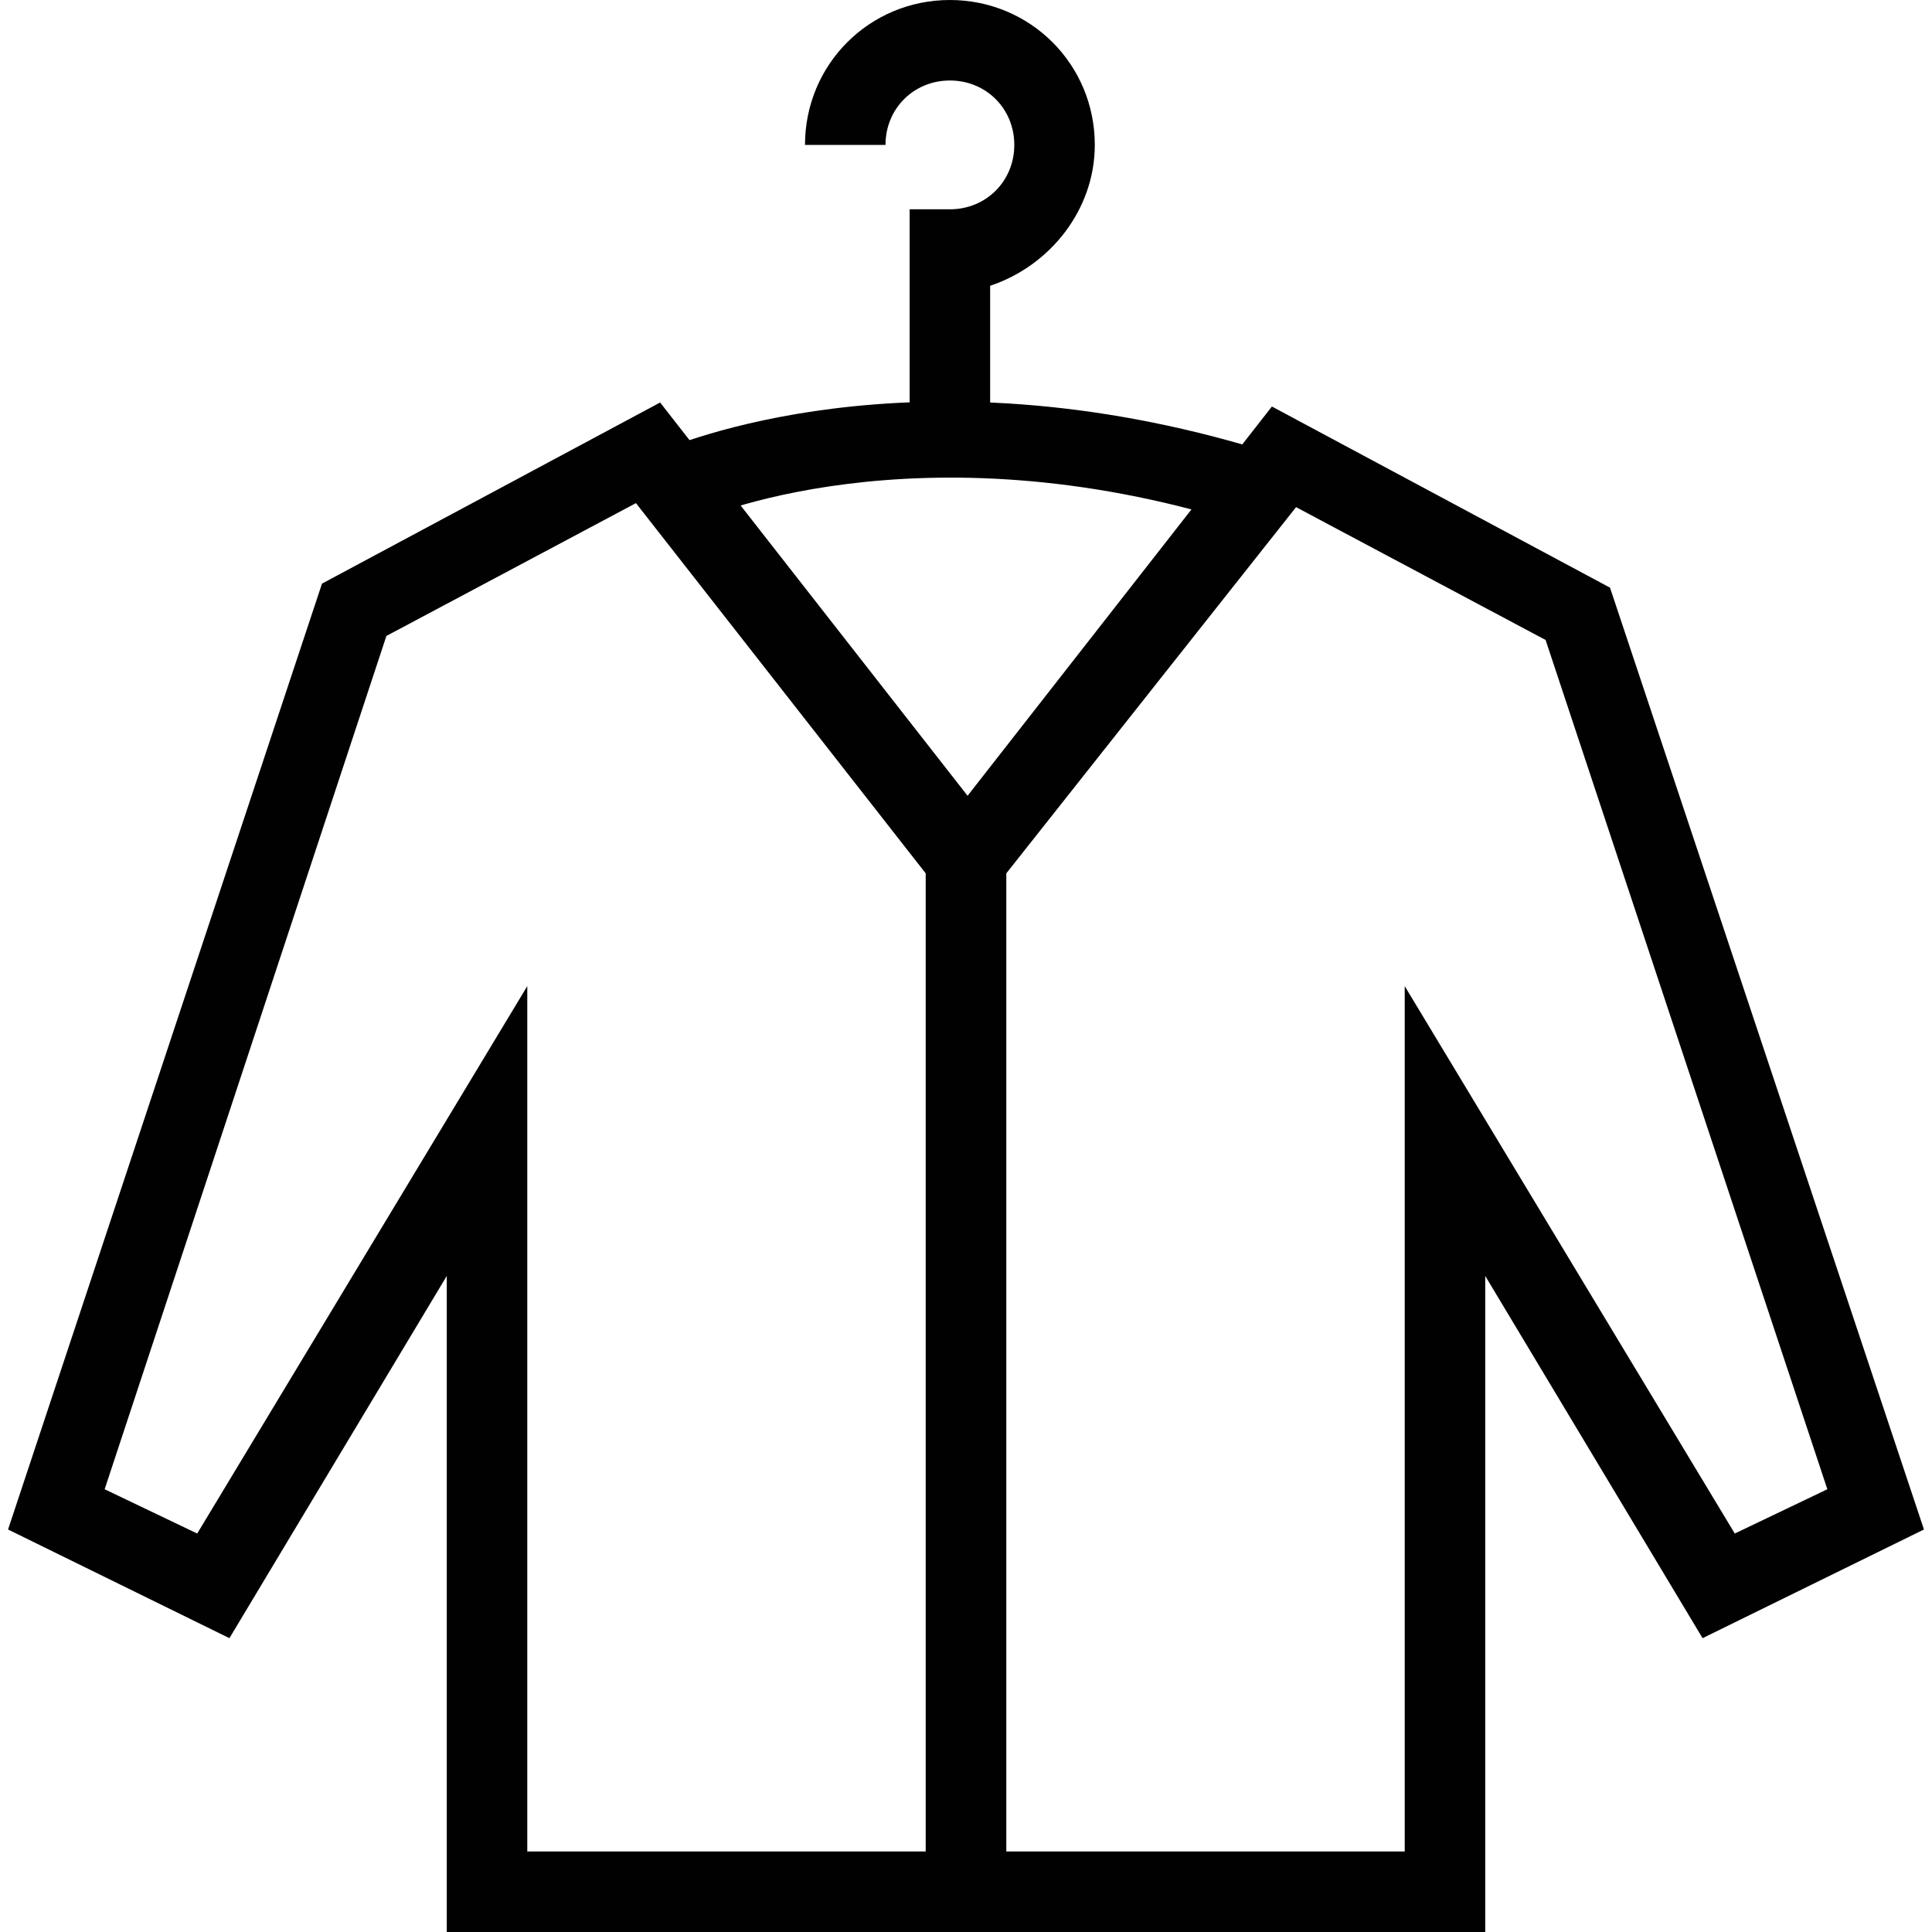 <?xml version="1.0" encoding="utf-8"?>
<!-- Generator: Adobe Illustrator 18.0.0, SVG Export Plug-In . SVG Version: 6.00 Build 0)  -->
<!DOCTYPE svg PUBLIC "-//W3C//DTD SVG 1.1//EN" "http://www.w3.org/Graphics/SVG/1.1/DTD/svg11.dtd">
<svg version="1.1" id="Layer_1" xmlns="http://www.w3.org/2000/svg" xmlns:xlink="http://www.w3.org/1999/xlink" x="0px" y="0px"
	 viewBox="0 0 48 48" enable-background="new 0 0 48 48" xml:space="preserve">
<g>
	<g>
		<path fill="#010101" d="M25,48H11.1V31.7l-5.4,9L0.2,38L8,14.5l8.4-4.5l8.6,11V48z M13.1,46H23V21.7l-7.2-9.2l-6.2,3.3L2.6,37
			l2.3,1.1l8.2-13.6V46z"/>
		<path fill="#010101" d="M36.9,48H23V21.1l8.6-11l8.4,4.5L47.8,38l-5.5,2.7l-5.4-9V48z M25,46h9.9V24.5l8.2,13.6l2.3-1.1l-7-21.1
			l-6.2-3.3L25,21.7V46z"/>
	</g>
	<path fill="#010101" d="M30.8,13c-8-2.5-13.5-0.1-13.6,0l-0.8-1.8c0.3-0.1,6.2-2.7,15,0L30.8,13z"/>
	<path fill="#010101" d="M24.6,11.1h-2V5.2h1c0.9,0,1.6-0.7,1.6-1.6S24.5,2,23.6,2C22.7,2,22,2.7,22,3.6h-2c0-2,1.6-3.6,3.6-3.6
		s3.6,1.6,3.6,3.6c0,1.6-1.1,3-2.6,3.5V11.1z"/>
</g>
</svg>
